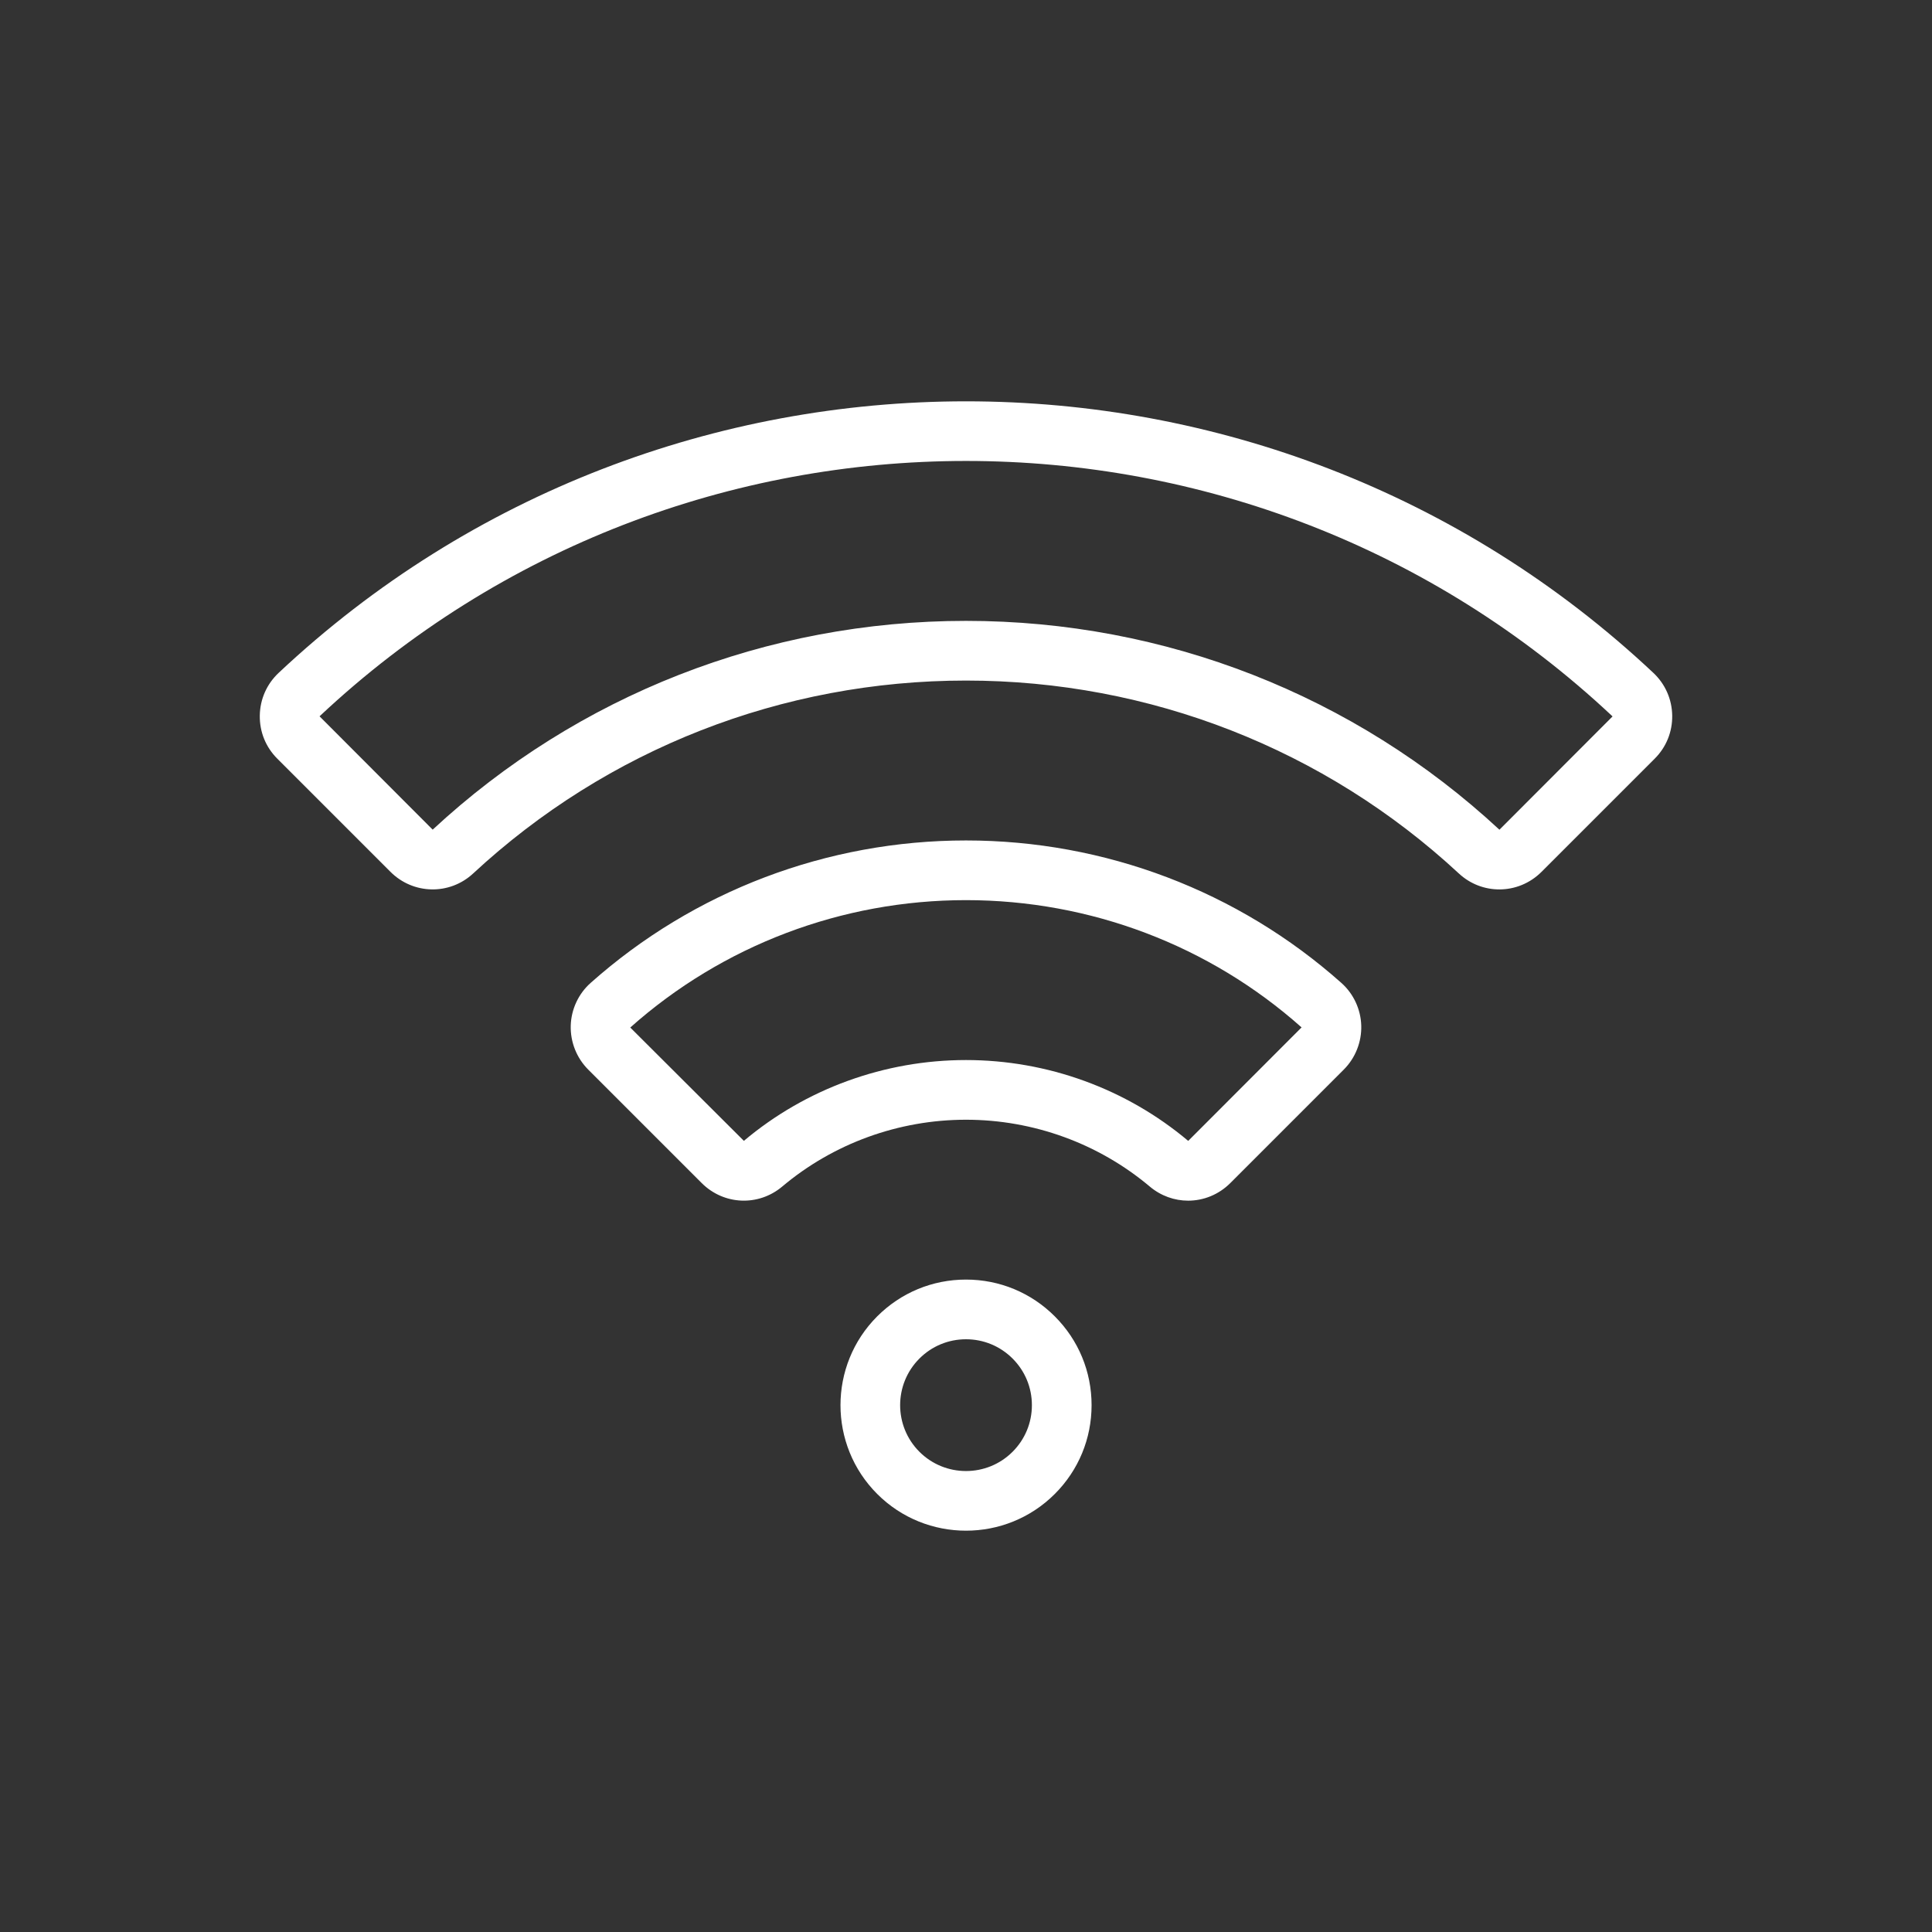 <?xml version="1.0" encoding="UTF-8" standalone="no"?><!DOCTYPE svg PUBLIC "-//W3C//DTD SVG 1.1//EN" "http://www.w3.org/Graphics/SVG/1.1/DTD/svg11.dtd"><svg width="100%" height="100%" viewBox="0 0 130 130" version="1.1" xmlns="http://www.w3.org/2000/svg" xmlns:xlink="http://www.w3.org/1999/xlink" xml:space="preserve" xmlns:serif="http://www.serif.com/" style="fill-rule:evenodd;clip-rule:evenodd;stroke-linejoin:round;stroke-miterlimit:1.414;"><rect x="0" y="0" width="130" height="130" fill="#333333" stroke="none"/><path d="M70.975,88.575c-1.596,-1.596 -3.718,-2.475 -5.975,-2.475c-2.257,0 -4.379,0.879 -5.975,2.475c-3.294,3.295 -3.294,8.656 0,11.95c1.647,1.648 3.812,2.471 5.975,2.471c2.164,0 4.328,-0.823 5.975,-2.471c1.596,-1.595 2.475,-3.718 2.475,-5.975c0,-2.257 -0.879,-4.379 -2.475,-5.975Zm-2.84,9.111c-1.728,1.729 -4.541,1.729 -6.27,0c-1.729,-1.729 -1.729,-4.542 0,-6.271c0.837,-0.838 1.951,-1.299 3.135,-1.299c1.184,0 2.298,0.462 3.136,1.299c0,0 0,0 0,0c0.837,0.838 1.298,1.951 1.298,3.136c0,1.184 -0.461,2.298 -1.299,3.135Zm23.461,-28.676c-0.032,-1.096 -0.519,-2.142 -1.335,-2.869c-6.946,-6.183 -15.917,-9.589 -25.261,-9.589c-9.344,0 -18.315,3.406 -25.261,9.589c-0.816,0.727 -1.303,1.772 -1.335,2.868c-0.032,1.103 0.397,2.182 1.177,2.962l7.633,7.633c1.486,1.485 3.816,1.586 5.421,0.236c3.443,-2.9 7.835,-4.496 12.365,-4.496c4.531,0 8.922,1.597 12.366,4.496c0.754,0.635 1.67,0.95 2.582,0.95c1.028,0 2.051,-0.399 2.838,-1.185l7.633,-7.634c0.78,-0.779 1.209,-1.859 1.177,-2.961Zm-11.643,7.758l-0.001,0c-4.166,-3.508 -9.476,-5.44 -14.952,-5.44c-5.475,0 -10.786,1.932 -14.946,5.437l-7.645,-7.625c6.21,-5.527 14.233,-8.572 22.591,-8.572c8.359,0 16.381,3.045 22.58,8.564l-7.627,7.636Zm31.294,-31.496c-25.933,-24.357 -66.561,-24.358 -92.494,0c-0.803,0.754 -1.255,1.774 -1.272,2.874c-0.017,1.096 0.4,2.126 1.175,2.9l7.618,7.618c1.533,1.533 3.977,1.581 5.563,0.11c9.022,-8.371 20.799,-12.981 33.163,-12.981c12.363,0 24.141,4.61 33.163,12.981c0.772,0.717 1.748,1.073 2.723,1.073c1.027,0 2.053,-0.396 2.84,-1.183l7.618,-7.618c0.775,-0.774 1.192,-1.804 1.175,-2.9c-0.018,-1.099 -0.469,-2.12 -1.272,-2.874Zm-10.353,10.558c-9.767,-9.062 -22.514,-14.053 -35.894,-14.053c-13.38,0 -26.127,4.991 -35.886,14.048l-7.612,-7.626c24.392,-22.91 62.605,-22.909 86.996,0l0.007,0.008l-7.611,7.623Z" style="fill:#fff;fill-rule:nonzero;"/></svg>